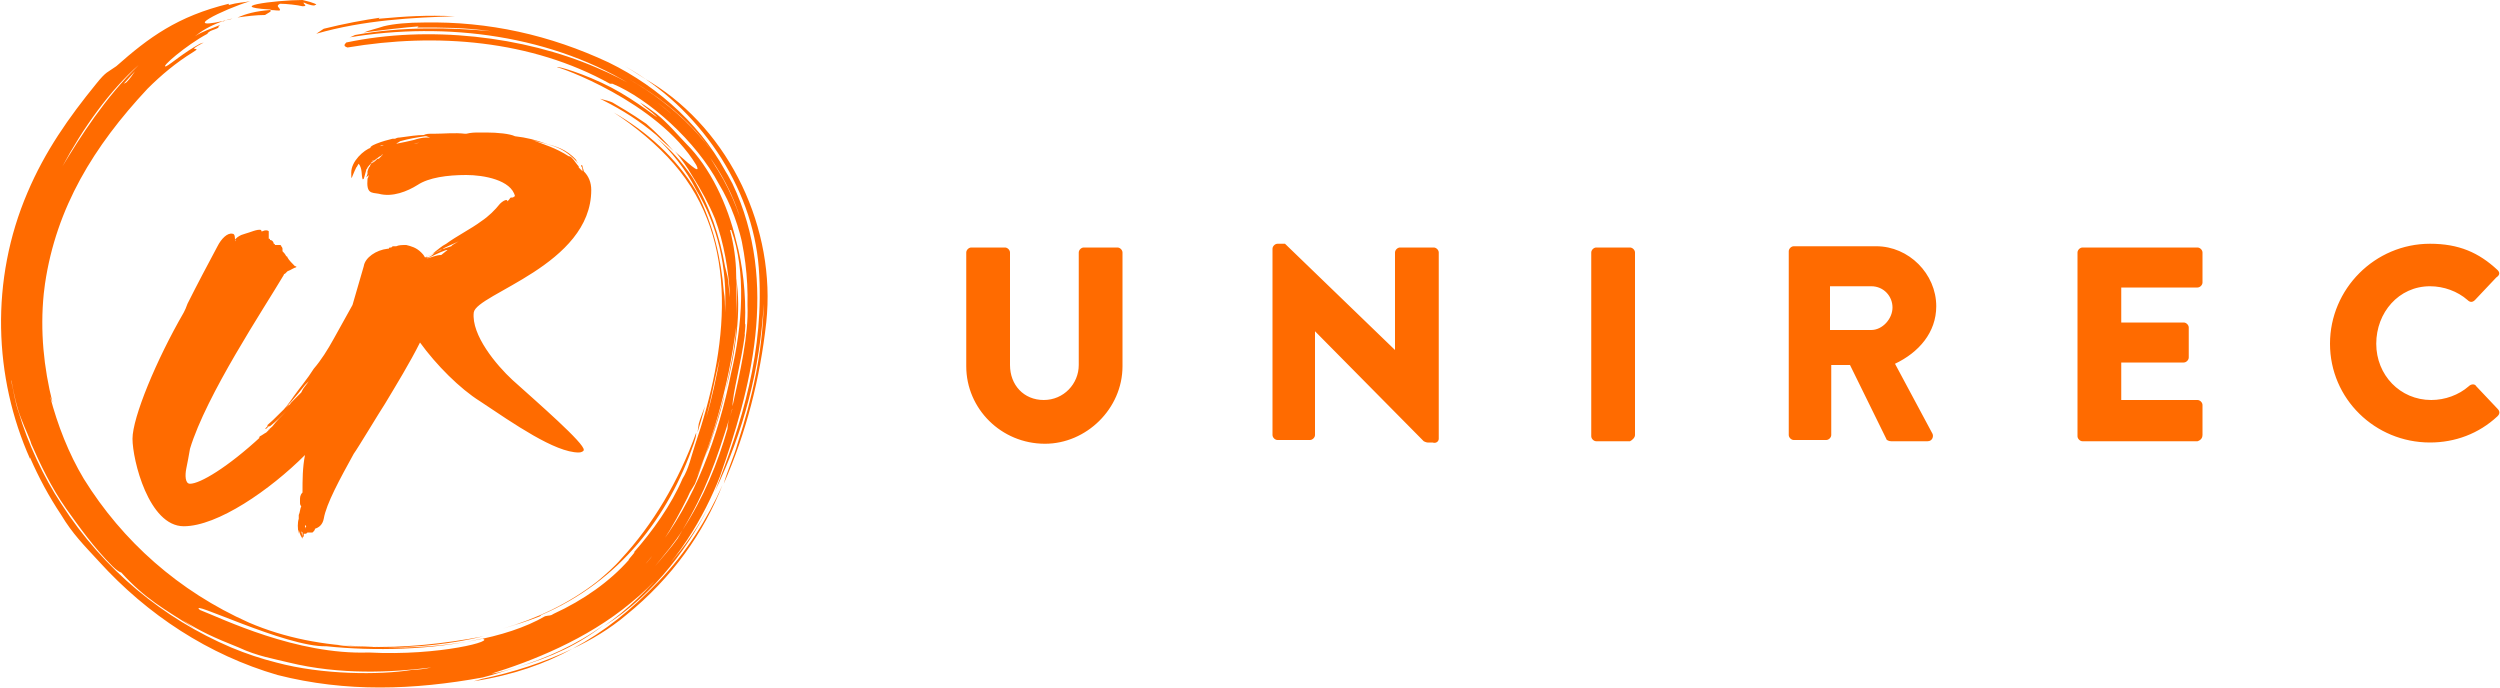 <?xml version="1.0" encoding="UTF-8"?> <!-- Generator: Adobe Illustrator 22.1.0, SVG Export Plug-In . SVG Version: 6.00 Build 0) --> <svg xmlns="http://www.w3.org/2000/svg" xmlns:xlink="http://www.w3.org/1999/xlink" version="1.1" id="Layer_1" x="0px" y="0px" viewBox="0 0 200 55" style="enable-background:new 0 0 200 55;" xml:space="preserve"> <style type="text/css"> .st0{fill:#FF6B00;} </style> <g> <path class="st0" d="M25.2,0.4c0.3,0-0.1-0.2-1-0.4c-2.1,0-6.9,0.6-1.8,0.8c0-0.2-0.4-0.3,0-0.5c0.5,0,1.4,0.1,1.8,0.2 c0.5,0,0-0.2,0.1-0.3C24.7,0.4,25.2,0.5,25.2,0.4 M24.6,43.2L24.6,43.2L24.6,43.2L24.6,43.2L24.6,43.2z M30.4,11.7 c0.1-0.1,0.2-0.1,0.3-0.1c0,0,0,0,0,0L30.4,11.7z M22.8,19.9C22.8,19.9,22.8,19.9,22.8,19.9C22.8,19.9,22.8,19.9,22.8,19.9 C22.8,19.9,22.8,19.9,22.8,19.9 M22.8,19.9C22.8,19.9,22.8,19.9,22.8,19.9L22.8,19.9C22.8,19.9,22.8,19.9,22.8,19.9 M22.8,19.9 C22.8,19.9,22.8,19.9,22.8,19.9C22.8,19.9,22.8,19.9,22.8,19.9C22.8,19.9,22.8,19.9,22.8,19.9 M22.8,19.9 C22.8,19.9,22.8,19.9,22.8,19.9C22.8,19.9,22.8,19.9,22.8,19.9C22.8,19.9,22.8,19.9,22.8,19.9 M24.4,42l0-0.2c0,0,0,0.1,0,0.1 L24.4,42l0.1,0.1c0,0-0.1,0.1-0.1,0.2C24.4,42.2,24.4,42.1,24.4,42 M25.3,42.6l0.1,0l0,0L25.3,42.6z M34.1,20.6L34.1,20.6 L34.1,20.6l0.1-0.1c0.4-0.2,0.9-0.4,1.3-0.6l-0.7,0.3C34.6,20.4,34.4,20.6,34.1,20.6C34.1,20.7,34.1,20.7,34.1,20.6 C34.1,20.6,34.1,20.6,34.1,20.6 M34.1,20.7c0.5-0.2,1-0.5,1.6-0.7l0.1,0l-0.5,0.4C34.9,20.4,34.5,20.6,34.1,20.7 C34.2,20.7,34.1,20.7,34.1,20.7 M34.3,20.8l0.3-0.1l-0.1,0l-0.1,0L34.3,20.8C34.3,20.8,34.3,20.8,34.3,20.8 M34.4,11L34.4,11 l-0.3,0l0,0c-0.3,0-0.7,0.1-1,0.2c-0.4,0.1-0.9,0.2-1.4,0.3c0.1-0.1,0.2-0.1,0.3-0.2c0.7-0.2,1.3-0.3,2-0.4l0.1,0L34.4,11z M31.7,11.9c0.3-0.1,0.7-0.2,1-0.3c0.4-0.1,0.7-0.2,1.1-0.2l-0.1,0c0,0-0.1,0-0.1,0c-0.3,0.1-0.7,0.1-1,0.2l-0.4,0.1 C32,11.8,31.9,11.8,31.7,11.9 M21.3,18.3L21.3,18.3l0.1,0.4L21.3,18.3z M18.9,19.2l-0.1,0.1c0-0.3,0-0.6-0.2-0.6 c-0.4-0.1-0.9,0.4-1.2,1c-0.8,1.5-1.6,3-2.4,4.6c-0.1,0.3-0.2,0.5-0.3,0.7c-2.2,3.8-4.1,8.4-4.1,10.1c0,1.7,1.3,7,4.1,7 c2.7,0,6.9-2.9,9.7-5.7c-0.2,1-0.2,2-0.2,3C24,39.6,24,39.8,24,40c0,0.1,0,0.2,0,0.3l0-0.1c0,0.1,0,0.2,0.1,0.3l0,0 C24,40.7,24,41,23.9,41.2l0,0l0,0.1l0,0v0c0,0.1,0,0.1,0,0.2c-0.1,0.3-0.1,0.8,0,1.2c0,0,0,0.1,0,0.1c0,0,0,0,0-0.1l0-0.4 c0-0.2,0.1-0.4,0-0.7l0,0l0-0.1v0l0,0.1l0,0l0,0.3c-0.1,0.4,0.1,0.9,0.3,1.2c0,0,0,0.1,0,0c0,0,0,0,0-0.1c0-0.2-0.1-0.4-0.1-0.6 l0,0l0,0l0,0.1c0.1,0.1,0.1,0.1,0.1,0.1l0,0l0,0l0,0l0,0l0,0l0,0l0,0c0,0.1,0,0.1,0,0.2l0,0c0,0,0,0,0,0.1c0,0,0,0,0,0.1l0,0l0,0 l0,0l0,0l0,0c0,0,0,0,0,0.1c0,0,0,0,0,0l0,0c0,0,0,0,0,0l0,0l0,0l0,0v-0.1l0,0c0,0,0,0,0.1-0.1c0,0,0,0,0-0.1c0-0.1,0-0.1,0-0.1 c0,0,0,0,0,0l0,0l0,0c0,0,0,0,0.1,0c0.1,0,0.1,0,0.2-0.1l0.1,0c0.1,0,0.1,0,0.2,0l0.1,0c0,0,0.1-0.1,0.1-0.1l0,0l0,0 c0,0,0.1-0.1,0.1-0.2c0.3-0.1,0.6-0.3,0.7-0.8c0.2-1.2,1.3-3.2,2.4-5.2c0.3-0.4,2.1-3.4,2.5-4c0.9-1.5,2-3.3,2.8-4.9 c1.3,1.8,3.2,3.7,4.8,4.7c2.7,1.8,6,4.1,7.9,4.1c0.2,0,0.4-0.1,0.4-0.2c0.1-0.5-3.7-3.8-5.7-5.6c-1.3-1.2-3.3-3.6-3.1-5.4 c0.2-1.5,9.4-3.8,9.4-9.8c0-0.6-0.2-1.1-0.6-1.5c0-0.1-0.1-0.3-0.1-0.4c0-0.1-0.1-0.1-0.1-0.1c0,0,0,0,0,0.1 c0.1,0.1,0.1,0.3,0.1,0.4c-0.1-0.1-0.2-0.2-0.3-0.3c0-0.1,0-0.1-0.1-0.2l-0.3-0.4c-0.1-0.1-0.2-0.3-0.4-0.3 c-1.1-0.7-1.9-0.9-2.9-1.3c1.2,0.4,2.3,0.4,3.5,1.7c0.1,0.1,0.1,0.2,0.1,0.1c0,0-0.1-0.1-0.1-0.2c-0.8-0.9-1.7-1.1-2.4-1.3 c-0.8-0.3-1.6-0.5-2.5-0.6c-0.4-0.2-1.4-0.3-2.3-0.3c-0.3,0-0.6,0-0.9,0l0.4,0c-0.4,0-0.7,0-1.1,0.1l-0.1,0c-0.8-0.1-1.7,0-2.5,0 l0.1,0c-0.2,0-0.3,0-0.4,0l0.1,0h0c-0.2,0-0.4,0-0.6,0.1c-0.5,0-1.2,0.1-1.9,0.2c-0.1,0-0.2,0-0.4,0.1c-0.1,0-0.1,0-0.2,0 c-0.4,0.1-0.8,0.2-1.3,0.4c-0.2,0.1-0.3,0.1-0.5,0.3l0.1,0c-0.6,0.2-1.6,1.1-1.6,2c0,0.8,0,0.4,0.4-0.4c0.1-0.1,0.1-0.2,0.2-0.3 C29,13.5,28.9,14,29,14.3c0,0.1,0.1,0,0.1,0c0,0,0.1-0.3,0.2-0.7c0-0.1,0.1-0.1,0.1-0.2c0.3-0.4,0.7-0.7,1-0.9 c0.1,0,0.1-0.1,0.2-0.1c0,0,0,0-0.1,0c-0.2,0.1-0.5,0.3-0.7,0.5l0,0.1c0,0,0,0,0,0c0,0-0.1,0.1-0.1,0.1v0c0,0,0,0,0-0.1l0.1-0.1 c0,0,0-0.1,0.1-0.1c0.4-0.3,0.8-0.5,1.2-0.7c0,0,0,0,0,0l0.1,0L31,12.1c-0.3,0.2-0.4,0.2-0.4,0.3h0c0,0,0,0,0,0l-0.1,0.1l0,0l0,0 l-0.1,0.1c0,0-0.1,0.1-0.1,0.1l-0.1,0c-0.2,0.2-0.2,0.2-0.5,0.4l0,0c0,0-0.1,0.1-0.1,0.2c-0.1,0.1-0.1,0.1-0.2,0.4c0,0,0,0,0-0.1 c0,0,0,0,0,0.1l0,0c0,0,0,0,0,0.1c0,0,0,0,0,0.1c0,0,0,0-0.1,0.3c0,0,0,0.1,0,0.2c0,0,0,0,0,0.1c0,0,0,0,0,0.1l0,0c0,0,0,0,0,0 c0,0,0,0,0-0.1c0-0.1,0-0.1,0-0.3l0,0c0,0,0,0,0.2-0.2c0,0,0,0,0-0.1c0,0.1,0,0.2-0.1,0.4c-0.1,1.2,0.3,1.1,0.9,1.2 c1.1,0.3,2.3-0.2,3.1-0.7c0.9-0.6,2.4-0.8,3.9-0.8c1.4,0,3.6,0.4,3.9,1.7c-0.1,0-0.1,0.1-0.2,0.1l-0.1,0c-0.1,0-0.1,0.1-0.2,0.2 l-0.1,0.1l0,0.1c0-0.1,0-0.2-0.1-0.2c-0.1,0-0.3,0.1-0.5,0.3c-0.4,0.5-0.9,1-1.5,1.4c-0.4,0.3-0.9,0.6-1.4,0.9 c-0.5,0.3-1,0.6-1.4,0.9c-0.4,0.2-0.7,0.5-1.1,0.8l0,0l0,0c0.6-0.3,1.2-0.6,1.9-0.9l0.2-0.1l0,0l0.2-0.1l-0.1,0 c0,0-0.1,0.1-0.1,0.1l0,0l-0.5,0.3l-0.1,0.1l-0.6,0.2l-0.1,0c-0.1,0-0.1,0.1-0.1,0.1l0,0c-0.4,0.2-0.9,0.4-1.3,0.6c0,0,0,0,0,0l0,0 l0,0c-0.1-0.2-0.2-0.3-0.3-0.4c-0.4-0.4-0.8-0.5-1.2-0.6c-0.3,0-0.6,0-0.8,0.1l0,0l0,0c0.4,0,0.8,0,1.3,0.3L33,20 c-0.3-0.2-0.7-0.3-1-0.3c-0.1,0-0.1,0-0.2,0c-0.2,0-0.3,0-0.5,0l0,0l0,0l-0.1,0l0,0l0,0l0.1,0l0,0l0,0c0.1,0,0.1,0,0.2,0 c-0.1,0-0.1,0-0.2,0.1l-0.2,0l0,0l0,0c0,0,0.1,0,0.1,0c0,0-0.1,0-0.1,0.1c-0.1,0-0.2,0-0.3,0l0,0l0,0l0.2,0c0,0,0,0,0,0 c-0.9,0.1-1.8,0.7-1.9,1.4l-0.9,3.1c-0.5,0.9-1,1.8-1.5,2.7c-0.5,0.9-1,1.7-1.6,2.4c-0.5,0.8-1.1,1.5-1.6,2.2 c-0.4,0.6-0.8,1.1-1.3,1.6c0,0,0,0,0,0l0,0c0.8-0.8,1.5-1.6,2.2-2.5l0.3-0.3l0,0l0.2-0.3l-0.1,0.1c-0.1,0.1-0.1,0.1-0.1,0.2l0,0 c-0.2,0.3-0.4,0.5-0.5,0.7l-0.1,0.2l-0.7,0.7l-0.1,0.1c-0.1,0.1-0.1,0.2-0.2,0.2l0,0c-0.6,0.5-1.1,1.1-1.7,1.6c0,0,0,0,0,0.1l0,0 l-0.2,0.2c0,0,0,0,0,0l0.1,0l0.2-0.2l0,0l0.1,0c0.5-0.4,0.9-0.8,1.3-1.2c-0.4,0.4-0.8,0.8-1.1,1.2c-0.1,0.1-0.2,0.2-0.4,0.3 c0,0,0,0,0,0l0,0c0.1,0,0.1-0.1,0.2-0.1c-0.1,0.1-0.2,0.2-0.3,0.3c-0.2,0.1-0.3,0.2-0.5,0.3c0,0-0.1,0.1-0.1,0.1c0,0,0,0,0.1,0 c0,0,0.1-0.1,0.1-0.1c-2.7,2.5-4.9,3.8-5.7,3.8c-0.4,0-0.4-0.7-0.3-1.2c0,0,0,0,0,0c0.1-0.5,0.2-1,0.3-1.6 c1.3-4.3,5.9-11.2,7.5-13.9c0,0,0-0.1,0.1-0.1c0,0,0.1-0.1,0.1-0.1l0.1-0.1c0.3-0.1,0.5-0.3,0.7-0.3l-0.1,0c0.1,0,0.1,0,0.1-0.1 l-0.1,0c0,0,0,0,0,0c-0.2-0.2-0.5-0.5-0.6-0.7c0,0,0,0,0,0c0,0,0,0,0,0c0,0,0,0,0,0c0,0,0,0,0,0c0,0,0-0.1-0.1-0.1 c-0.1-0.2-0.2-0.3-0.3-0.4c0,0,0-0.1,0-0.1v0c0,0,0,0,0,0c0,0,0,0,0,0c0,0,0,0,0,0c0,0,0,0,0,0c0,0,0,0,0,0c0,0,0,0,0,0 c0,0,0,0,0,0c0,0,0,0,0,0c0,0,0,0,0,0c0,0,0,0,0,0c0,0,0,0,0,0c0,0,0,0,0,0v0c0,0,0,0,0,0c0,0,0,0,0,0c0,0,0,0,0-0.1c0,0,0,0,0,0 c0,0,0,0,0,0c0,0,0,0,0,0c0,0,0,0,0,0v0c0,0,0,0,0,0c0,0,0,0,0,0c0,0,0,0,0,0c0,0,0,0,0,0c0,0,0-0.1-0.1-0.2c0,0,0-0.1-0.1-0.1 c-0.1,0-0.1,0-0.2,0c0,0,0,0-0.1,0c0,0-0.1,0-0.1,0h0l0,0c0,0,0-0.1-0.1-0.1c0-0.1-0.1-0.3-0.3-0.3c0-0.1,0-0.1-0.1-0.1 c0-0.2,0-0.3,0-0.5l0-0.1c-0.1-0.1-0.3-0.1-0.5,0l-0.1,0l0-0.1c-0.3-0.1-0.9,0.2-1.3,0.3l-0.3,0.1c-0.2,0.1-0.4,0.2-0.6,0.5 L18.9,19.2z M24.6,3.2C25,3.1,25,3.1,25,3.1L24.6,3.2z M21.6,0.8c0.4,0,0.8,0.1,0.8,0l0,0C22.1,0.8,21.9,0.7,21.6,0.8 M21.1,1.3 l-0.2,0L21.1,1.3L21.1,1.3z M21.6,0.8c-1.2,0.1-1.9,0.3-2.6,0.6c0.7-0.1,1.5-0.2,2.2-0.2C21.5,1,21.8,0.9,21.6,0.8 M25.3,2.7 c3.8-1.1,7.8-1.3,11.1-1.4c-2.3-0.1-3.9,0-6.1,0.2c0,0,0,0-0.4,0l0.4,0c0,0,0-0.1,0.2-0.1c-1.4,0.2-3,0.5-4.6,0.9L25.3,2.7z M41.3,53.4c2.8-0.8,5.1-1.9,7-3.4C46.1,51.6,43.6,52.7,41.3,53.4 M58.4,14.4l0.1,0.3l0.4,0.7L58.4,14.4z M52.5,10.8 c0.5,0.5,1,0.9,1.4,1.3c-0.7-0.8-1.4-1.5-2.2-2.2C50.4,9,49.5,8.5,49,8.2c-0.2-0.1-0.6-0.2-1-0.3l0.2,0.1 C49.8,8.8,51.2,9.7,52.5,10.8 M55.9,33.9l-0.1,0.7l0.3-1l0.3-1.1C56.3,32.8,56,33.5,55.9,33.9 M55.5,35.5c0.1-0.3,0.2-0.6,0.2-0.9 c-1.4,3.9-3.5,7.4-6,10.1c-0.5,0.6-1.3,1.3-1.9,1.8c-2.3,1.8-4.9,3-7.6,3.8c1-0.3,2-0.6,3-1l0.1-0.1C49.6,46.5,53.5,41.3,55.5,35.5 M55.2,10.5l1.1,1.3l-0.7-0.9c-0.3-0.3-0.6-0.6-0.9-0.9L55.2,10.5z M55.2,10.5c-1.2-1.2-2.5-2.3-4-3.3c-1.1-0.7-2.3-1.3-3.5-1.8 c-5.8-2.5-13.4-3.4-20-2c-0.2,0.2-0.2,0.3,0.1,0.4c7.1-1.2,14.7-0.6,21,2.9L49,6.7c2.9,1.2,6.7,4.6,8.5,8c2,3.3,2.6,7.4,2.4,11.3 C60.5,20.4,58.9,14.7,55.2,10.5 M56.7,35.8c0.5-1.5,1-2.9,1.3-4.4c-0.8,3-1.8,6-3,8.3l0.6-1C55.9,38,56.2,36.9,56.7,35.8 M29.5,52.2c-5.8,0.2-11.7-2.7-13.5-3.4c-1.2-1,6.9,3,10.1,2.9c3.8,0.4,8.5,0.3,12.4-0.6C39.9,51.2,35.2,52.5,29.5,52.2 M15.6,50.3 c-0.3-0.2-0.7-0.5-1-0.7c1.4,0.9,2.5,1.4,4.5,2.2c1.5,0.7,2.8,0.9,4,1.2c4.1,1,8.2,0.8,11.4,0.4c-0.4,0.1-1.2,0.2-1.6,0.2 C30.4,54,25.8,54,22.1,53c-1.2-0.3-2.4-0.7-3.6-1.2c-5.4-2.3-10.2-6.2-13.6-11.5c-1.4-2.1-2.7-4.9-3.4-7.3 c-0.3-0.8-0.4-1.7-0.6-2.5l0-0.1c0.2,1,0.4,2.1,0.8,3.1c0.3,0.8,0.7,1.6,0.8,2c0.7,1.6,1.6,3.5,2.8,5.2c1,1.4,2.2,3.1,3.7,4.6 c0.3,0.3,0.6,0.5,0.7,0.5C11.6,47.9,13.1,48.7,15.6,50.3 M0.6,24L0.6,24L0.6,24L0.6,24z M50.6,46.2c2-1.9,3.2-4,4.4-6.4 c1.9-4,3.3-8.9,3.9-13.7c-0.1,1.7-0.5,3.5-0.9,5.3c0.9-3.3,1.3-6.6,0.9-9.1l0,0.1c0.1,1,0,2,0,3c0-0.2,0-0.4,0-0.6 c0-0.9,0-1.7,0-2.4l0-0.3l0,0.2c0-1.1-0.1-2.2-0.4-3.5l-0.1-0.4l0.1,0c1.2,3.3,0.9,7.6,0,11.4c-1,5-2.9,10.3-6.1,14.3 C52,44.9,51.1,45.6,50.6,46.2 M57.6,28.6c-0.3,1.6-0.6,3.1-1.1,4.8C56.9,31.9,57.2,30.2,57.6,28.6 M5,13.3c1.6-3,3.8-6.1,6.1-8.1 l0,0C8.4,7.8,6.4,11,5,13.3 M9.9,6.7l0.9-1c-0.2,0.3-0.4,0.6-0.7,0.9L9.9,6.7z M38.6,54.2c0.8-0.2,1.7-0.5,2.7-0.8 c-0.7,0.2-1.3,0.4-2,0.5c3.2-1,7.6-2.7,11.2-5.7c3.6-2.9,5.9-7,7.1-10.1c2.4-6.8,4.8-15.4,1-23.4c-1.9-3.7-5.2-6.8-9.1-8.8 c3.5,1.8,6.8,4.5,8.9,8.5c-2-4.1-5.6-7.4-9.7-9.4c-4.7-2.2-9.6-3.3-14.8-3.2c-1.2,0-2.4,0.1-3.2,0.3c-0.6,0.2-1.1,0.3-1.6,0.5 c1.5-0.2,3.2-0.4,4.5-0.5c-0.2,0-0.2,0.1-0.2,0.1c2.2,0,3.7,0,5.9,0.3c-3.2-0.3-7.1-0.4-10.9,0.3c-0.2,0.1-0.4,0.2-0.5,0.2 c7.8-1.3,16.4-0.2,23.1,4.1c1.2,0.8,2.4,1.6,3.4,2.7c-0.5-0.6-1-1-1.6-1.5c0.6,0.5,1.2,1,1.7,1.6c0.3,0.3,0.5,0.5,0.8,0.8 c1.6,1.8,3.1,4.1,3.9,6.7c-0.7-2.1-1.8-4.1-3.2-5.8c2.7,3.6,3.9,8.4,3.8,12.8c0.1,2.4-0.6,5.4-1.2,8.1l0,0.2 c-0.1,0.2-0.1,0.4-0.2,0.6c-0.1,0.3-0.2,0.7-0.2,1c-0.8,2.8-1.9,5.5-3.6,8.1l-0.4,0.7c-0.5,0.7-1.3,1.6-1.8,2.2 c0.8-1,1.6-1.9,2.2-2.9c1.8-3,2.7-5.5,3.8-9.1c0.1-0.2,0.1-0.5,0.2-0.6l0-0.2c0-1,0.7-3.5,1-5.8c-0.1,0.4,0.1-0.8,0-0.8 c0.1-2.4-0.2-4.8-0.7-6.6c-0.7-3-2.1-5.9-4-7.8c-0.5-0.5-1.5-1.7-2.4-2.4c-0.4-0.3-0.8-0.6-1.3-0.9c0.4,0.4,0.9,0.7,1.3,1.1 C52.9,9.7,51,8.1,48.9,7c-2.1-1.1-4.5-1.8-4.3-1.6c0-0.1,8,2.7,11.1,7.8c0.5,1-1-0.5-1.5-0.9l-0.2-0.2c0.5,0.6,1,1.3,1.4,2 c0.7,1.1,1.3,2.2,1.8,3.4c0.7,1.9,1.1,4.1,1.2,6.3c-0.1-0.6-0.1-1.2-0.2-1.7l-0.2-0.8c-0.4-2.3-1.2-4.8-2.6-7.1 c-0.8-1.2-1.8-2.3-2.9-3.2l-0.1-0.1c1.3,1.2,2.5,2.7,3.3,4.3c1.7,2.8,2.5,6.2,2.3,9.8c0-0.6,0-1.2-0.1-1.7c-0.2-2.5-0.8-5.3-2.2-8 c-1.6-2.7-4-4.8-6.6-6.3c1.7,1.1,3.5,2.6,4.8,4.1c5.4,6.2,4.3,14.9,1.7,22.5c-0.3,0.9-0.5,1.9-1,2.7c-0.9,2.1-2.4,4.2-3.9,5.9 c0.3-0.2-0.5,0.6-0.4,0.6c-1.5,1.7-3.6,3.2-6,4.3c-0.3,0.2-0.3,0.1-0.7,0.2c-3.1,1.8-8.1,2.6-12.9,2.5c-1.2-0.1-2.5,0-3.7-0.2 c1.2,0.1,2.4,0.1,3.7,0.2c2.8,0,5.5-0.3,8-0.9c-6.3,1.2-13,1.4-18.8-1.1c-5.6-2.5-10.1-6.5-13.2-11.5c-1.2-2-2.1-4.3-2.7-6.6 l0.2,0.5c-0.7-2.8-1-5.7-0.7-8.7l0.1-0.8c0.9-6.1,3.9-11,8.2-15.6C12.9,6,14.1,5,15.4,4.2c1-0.6-0.8,0.1,0.9-0.8L16,3.5 c-1.3,0.7-2.3,1.6-2.7,1.8c-0.6,0.2,1.6-1.7,3.3-2.6c0-0.1,0.1-0.1,0.2-0.2c0,0,0.2-0.1,0.5-0.2l0.2-0.1c-0.1,0,0-0.1,0.1-0.2 c-0.7,0.3-1.4,0.5-2,0.9c0.5-0.4,1.1-0.8,2.2-1.2l0,0l0.1,0c0.2-0.1,0.5-0.2,0.7-0.2v0C13.8,2.7,18,0.7,20,0.1 c-0.5,0.1-1,0.1-1.7,0.3c0,0,0-0.1,0-0.1c-4.1,1-6.4,2.7-9,5C8.6,5.8,8.5,5.7,7.7,6.7c-2.2,2.7-4.1,5.4-5.5,8.7 c-3,7-2.7,14.8,0.2,21.3c0,0,0-0.1,0-0.1c0.7,1.6,1.5,3.1,2.5,4.6c0.9,1.5,1.8,2.4,3,3.7c3.9,4.3,8.8,7.5,14.3,9.1 C27.7,55.4,33.1,55.2,38.6,54.2 M45.8,51.9c-2.3,1.1-4.8,1.9-7.2,2.4l-0.7,0.2C41.1,54,43.6,53.1,45.8,51.9 M52.7,46.5 c-2.2,2.3-4.3,4-6.9,5.4c1.5-0.7,3-1.6,4.3-2.7c3.7-3,6.2-6.6,7.7-10.4C56.6,41.5,54.9,44.2,52.7,46.5 M56.9,40.1 c-0.9,1.9-2.1,3.6-3.5,5.2c-1.6,1.9-3.2,3.5-5.1,4.8C52.5,47.5,55.4,43.3,56.9,40.1 M57.2,39.4C57.2,39.4,57.2,39.4,57.2,39.4 c-0.1,0.2-0.2,0.4-0.3,0.6L57.2,39.4z M61.3,25.8c0.8-7.5-2.9-15.3-9.2-19.2c-0.7-0.4-1.4-0.9-2.1-1.3c5.9,3.3,10.2,9.6,10.7,16.1 c0.5,6.6-1.4,12.6-3.5,17.9c2.3-4.8,3.6-9.8,3.9-15c-0.1,3.9-0.9,7.5-2.1,11.2c-0.3,1.1-0.8,2.1-1.1,3.2 C59.7,34.6,60.8,30.3,61.3,25.8 M89.8,29.3v-9.1c0-0.2-0.2-0.4-0.4-0.4h-2.7c-0.2,0-0.4,0.2-0.4,0.4v9c0,1.5-1.2,2.8-2.8,2.8 c-1.6,0-2.7-1.2-2.7-2.8v-9c0-0.2-0.2-0.4-0.4-0.4h-2.7c-0.2,0-0.4,0.2-0.4,0.4v9.1c0,3.4,2.8,6.2,6.3,6.2 C86.9,35.5,89.8,32.7,89.8,29.3 M115.1,35.1V20.2c0-0.2-0.2-0.4-0.4-0.4H112c-0.2,0-0.4,0.2-0.4,0.4V28h0l-8.8-8.5h-0.6 c-0.2,0-0.4,0.2-0.4,0.4l0,14.9c0,0.2,0.2,0.4,0.4,0.4h2.6c0.2,0,0.4-0.2,0.4-0.4v-8.3h0l8.7,8.8c0,0,0.2,0.1,0.3,0.1h0.4 C114.9,35.5,115.1,35.3,115.1,35.1 M130.8,34.8V20.2c0-0.2-0.2-0.4-0.4-0.4h-2.7c-0.2,0-0.4,0.2-0.4,0.4v14.7 c0,0.2,0.2,0.4,0.4,0.4h2.7C130.6,35.2,130.8,35,130.8,34.8 M151.4,24.6c0,0.9-0.8,1.8-1.7,1.8h-3.3v-3.5h3.3 C150.7,22.9,151.4,23.7,151.4,24.6 M154.9,24.5c0-2.6-2.2-4.8-4.8-4.8h-6.6c-0.2,0-0.4,0.2-0.4,0.4v14.7c0,0.2,0.2,0.4,0.4,0.4h2.6 c0.2,0,0.4-0.2,0.4-0.4v-5.6h1.5l2.9,5.9c0,0.1,0.2,0.2,0.4,0.2h2.9c0.4,0,0.5-0.4,0.4-0.6l-3-5.6 C153.5,28.2,154.9,26.6,154.9,24.5 M176.2,34.8v-2.4c0-0.2-0.2-0.4-0.4-0.4h-6.1v-3h5c0.2,0,0.4-0.2,0.4-0.4v-2.4 c0-0.2-0.2-0.4-0.4-0.4h-5V23h6.1c0.2,0,0.4-0.2,0.4-0.4v-2.4c0-0.2-0.2-0.4-0.4-0.4h-9.2c-0.2,0-0.4,0.2-0.4,0.4v14.7 c0,0.2,0.2,0.4,0.4,0.4h9.2C176.1,35.2,176.2,35,176.2,34.8 M199.8,21.6c-1.5-1.4-3.1-2.1-5.4-2.1c-4.4,0-8,3.6-8,8 c0,4.4,3.6,7.9,8,7.9c2,0,3.9-0.7,5.4-2.1c0.2-0.2,0.2-0.4,0-0.6l-1.7-1.8c-0.1-0.2-0.4-0.2-0.6,0c-0.8,0.7-1.9,1.1-3,1.1 c-2.5,0-4.4-2-4.4-4.5c0-2.5,1.8-4.6,4.3-4.6c1.1,0,2.2,0.4,3,1.1c0.2,0.2,0.4,0.2,0.6,0l1.7-1.8C200,22,200,21.8,199.8,21.6"></path> </g> </svg> 